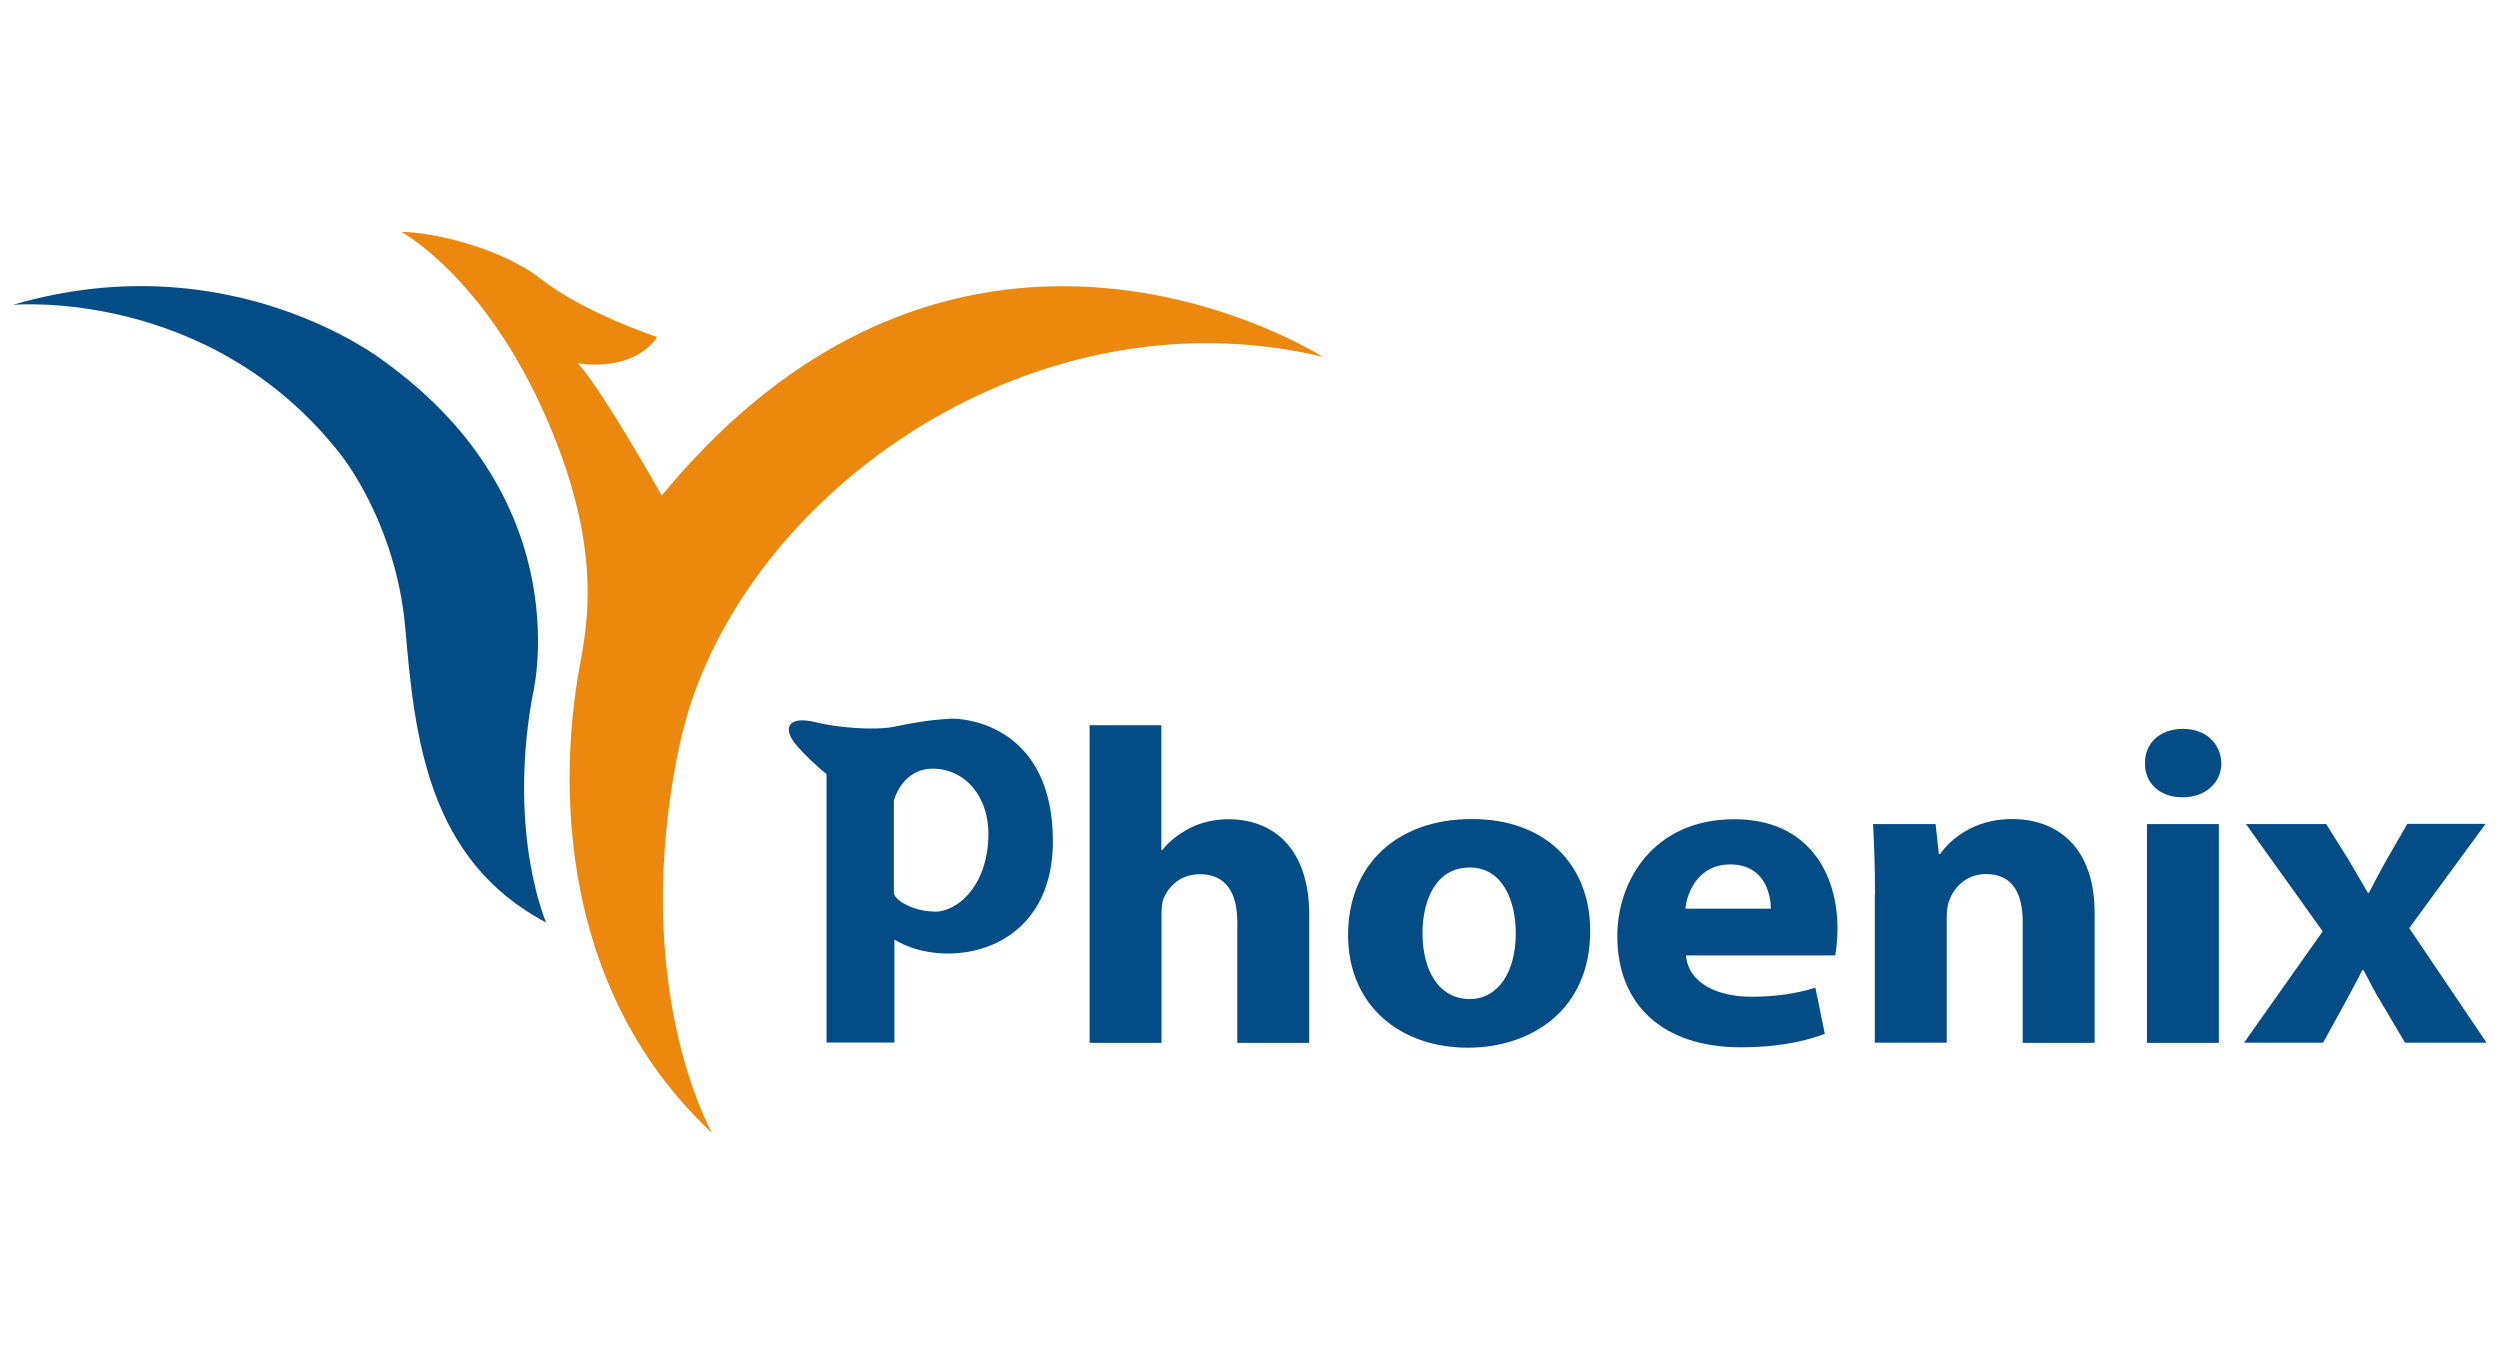 <?xml version="1.0" encoding="UTF-8"?> <svg xmlns="http://www.w3.org/2000/svg" id="Layer_1" viewBox="0 0 130 71"><defs><style>.cls-1{fill:#044c86;}.cls-2{fill:#ec880e;}</style></defs><path class="cls-1" d="M.71,15.85s10.14-.9,16.93,7.69c0,0,2.96,3.55,3.44,9.17s1.16,12.02,7.32,15.26c0,0-1.99-4.51-.73-11.68,0,0,2.67-10.08-7.75-17.54,0,0-7.93-6.2-19.21-2.91Z"></path><path class="cls-2" d="M20.89,12.07s4.31,2.33,7.51,9.64,1.99,11.34,1.65,13.47-2.42,14.97,6.98,23.74c0,0-4.36-7.56-1.7-20.16,2.67-12.6,17.98-23.89,33.44-20.21,0,0-18.61-11.92-34.36,7.22,0,0-3.05-5.43-4.36-6.88,0,0,2.81,.53,4.12-1.36,0,0-3.78-1.26-6.01-3s-5.86-2.47-7.27-2.47Z"></path><path class="cls-1" d="M56.65,37.71h3.74v6.49h.05c.39-.49,.89-.86,1.48-1.16,.54-.28,1.26-.44,1.95-.44,2.39,0,4.21,1.56,4.21,4.98v6.65h-3.74v-6.26c0-1.49-.54-2.51-1.95-2.51-.99,0-1.6,.61-1.87,1.23-.1,.23-.12,.54-.12,.79v6.75h-3.74v-16.52Z"></path><path class="cls-1" d="M82.69,48.41c0,4.17-3.13,6.07-6.36,6.07-3.52,0-6.23-2.19-6.23-5.86s2.56-6.03,6.43-6.03,6.16,2.4,6.16,5.82Zm-8.72,.12c0,1.95,.86,3.42,2.46,3.42,1.45,0,2.39-1.37,2.39-3.42,0-1.7-.69-3.42-2.39-3.42-1.8,0-2.46,1.75-2.46,3.42Z"></path><path class="cls-1" d="M87.67,49.67c.12,1.47,1.65,2.16,3.4,2.16,1.28,0,2.32-.16,3.33-.47l.49,2.4c-1.23,.47-2.73,.7-4.36,.7-4.09,0-6.43-2.23-6.43-5.79,0-2.88,1.9-6.07,6.08-6.07,3.89,0,5.37,2.86,5.37,5.68,0,.61-.07,1.14-.12,1.4h-7.76Zm4.41-2.42c0-.86-.39-2.3-2.12-2.3-1.58,0-2.22,1.35-2.32,2.3h4.43Z"></path><path class="cls-1" d="M97.5,46.48c0-1.42-.05-2.63-.1-3.63h3.25l.17,1.56h.07c.49-.72,1.72-1.82,3.72-1.82,2.46,0,4.31,1.54,4.31,4.89v6.75h-3.74v-6.31c0-1.47-.54-2.47-1.9-2.47-1.03,0-1.65,.68-1.9,1.33-.1,.21-.15,.56-.15,.88v6.56h-3.74v-7.75Z"></path><path class="cls-1" d="M115.51,39.69c0,.98-.79,1.77-2.02,1.77s-1.97-.79-1.95-1.77c-.02-1.02,.76-1.79,1.97-1.79s1.97,.77,2,1.79Zm-3.87,14.54v-11.38h3.74v11.38h-3.74Z"></path><path class="cls-1" d="M120.96,42.85l1.18,1.88c.35,.58,.67,1.16,.99,1.7h.05c.32-.6,.62-1.19,.94-1.75l1.06-1.84h4.07l-3.97,5.42,4.02,5.96h-4.24l-1.21-2.05c-.35-.56-.64-1.14-.94-1.72h-.07c-.3,.61-.62,1.16-.91,1.72l-1.13,2.05h-4.11l4.09-5.79-3.99-5.58h4.19Z"></path><path class="cls-1" d="M49.37,37.38c-1.03,.05-1.85,.2-2.88,.41-1.03,.21-2.99,.04-4.06-.23-1.07-.27-1.6,.01-1.35,.67,.24,.66,1.9,2.03,1.9,2.03v13.95h3.53v-5.35c2.64,1.62,8.24,.77,8.24-5.11s-4.36-6.43-5.39-6.38Zm-.76,10.02c-1.12,0-2.13-.6-2.13-.99v-4.77s.41-1.67,2.03-1.67,3.06,1.44,2.87,3.84c-.17,2.4-1.66,3.6-2.77,3.6Z"></path></svg> 